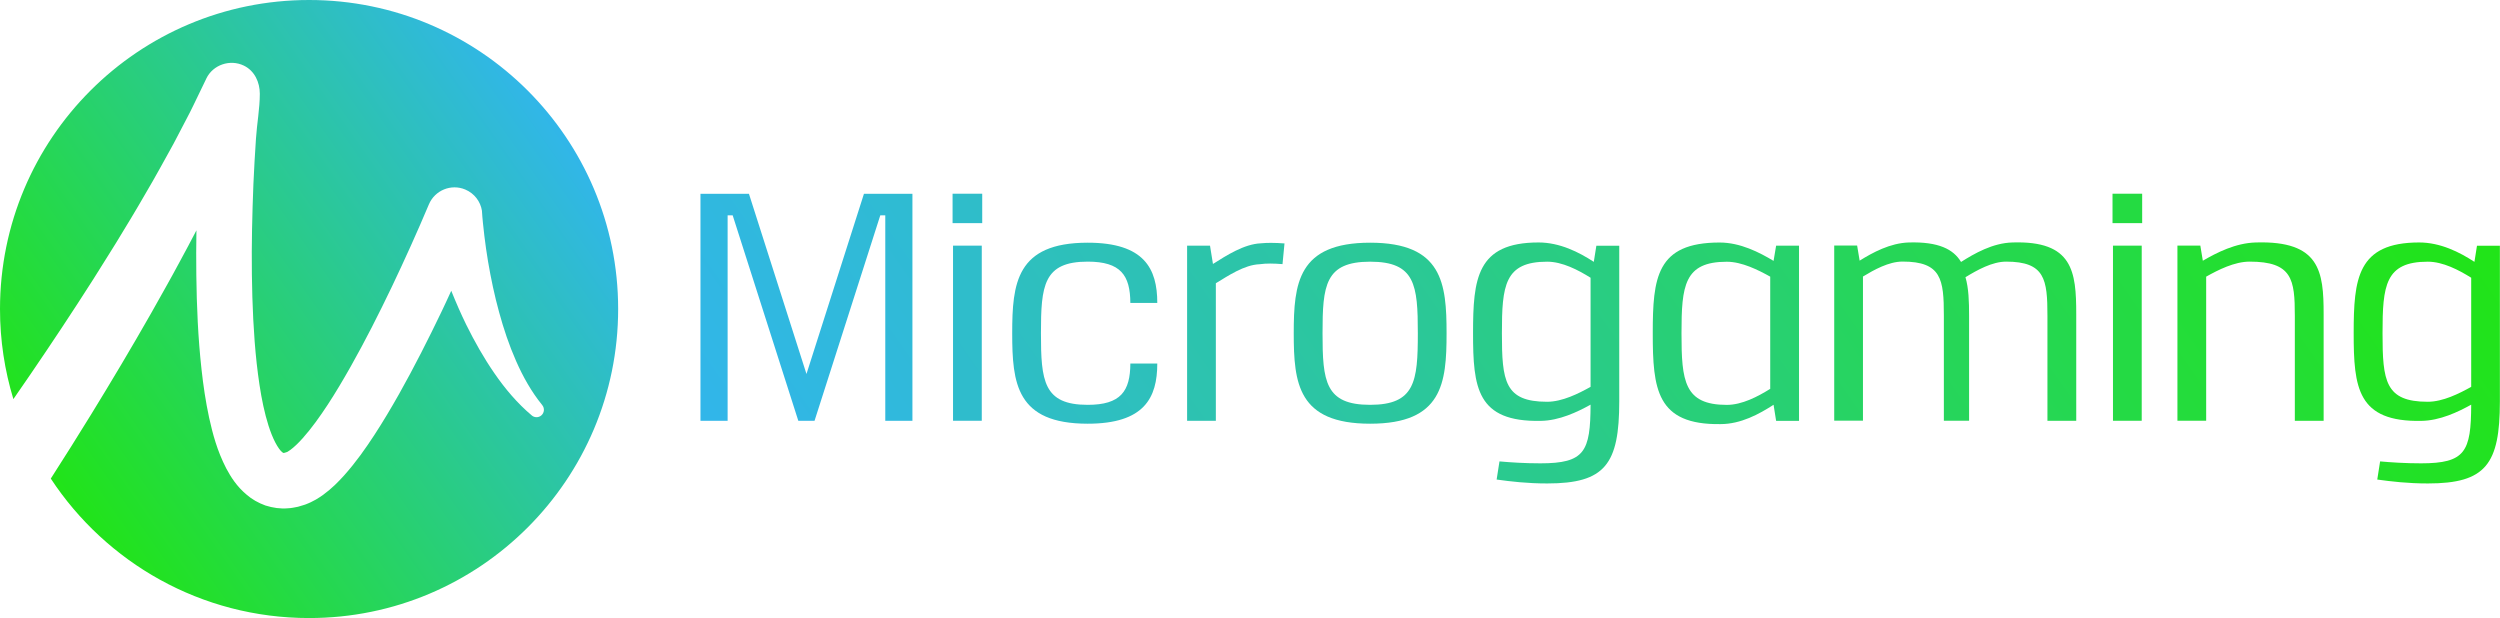 <?xml version="1.0" encoding="UTF-8"?>
<svg id="Layer_2" data-name="Layer 2" xmlns="http://www.w3.org/2000/svg" xmlns:xlink="http://www.w3.org/1999/xlink" viewBox="0 0 440.99 109.04">
  <defs>
    <style>
      .cls-1 {
        fill: url(#linear-gradient-12);
      }

      .cls-1, .cls-2, .cls-3, .cls-4, .cls-5, .cls-6, .cls-7, .cls-8, .cls-9, .cls-10, .cls-11, .cls-12 {
        stroke-width: 0px;
      }

      .cls-2 {
        fill: url(#linear-gradient);
      }

      .cls-3 {
        fill: url(#linear-gradient-6);
      }

      .cls-4 {
        fill: url(#linear-gradient-11);
      }

      .cls-5 {
        fill: url(#linear-gradient-5);
      }

      .cls-6 {
        fill: url(#linear-gradient-2);
      }

      .cls-7 {
        fill: url(#linear-gradient-7);
      }

      .cls-8 {
        fill: url(#linear-gradient-3);
      }

      .cls-9 {
        fill: url(#linear-gradient-9);
      }

      .cls-10 {
        fill: url(#linear-gradient-8);
      }

      .cls-11 {
        fill: url(#linear-gradient-10);
      }

      .cls-12 {
        fill: url(#linear-gradient-4);
      }
    </style>
    <linearGradient id="linear-gradient" x1="9.87" y1="85.79" x2="99.18" y2="23.25" gradientUnits="userSpaceOnUse">
      <stop offset="0" stop-color="#21e418"/>
      <stop offset="1" stop-color="#31b6e9"/>
    </linearGradient>
    <linearGradient id="linear-gradient-2" x1="122.15" y1="68.28" x2="492.76" y2="-191.22" gradientUnits="userSpaceOnUse">
      <stop offset="0" stop-color="#31b6e9"/>
      <stop offset="1" stop-color="#21e418"/>
    </linearGradient>
    <linearGradient id="linear-gradient-3" x1="-23.09" y1="189.83" x2="1320.28" y2="-750.8" xlink:href="#linear-gradient-2"/>
    <linearGradient id="linear-gradient-4" x1="125.19" y1="105.41" x2="442.42" y2="-116.71" xlink:href="#linear-gradient-2"/>
    <linearGradient id="linear-gradient-5" x1="74.32" y1="155.14" x2="556.14" y2="-182.23" xlink:href="#linear-gradient-2"/>
    <linearGradient id="linear-gradient-6" x1="128.87" y1="137.77" x2="434.32" y2="-76.1" xlink:href="#linear-gradient-2"/>
    <linearGradient id="linear-gradient-7" x1="80.24" y1="198.82" x2="494.84" y2="-91.49" xlink:href="#linear-gradient-2"/>
    <linearGradient id="linear-gradient-8" x1="105.53" y1="200.09" x2="459.8" y2="-47.98" xlink:href="#linear-gradient-2"/>
    <linearGradient id="linear-gradient-9" x1="133.92" y1="206.51" x2="435.14" y2="-4.41" xlink:href="#linear-gradient-2"/>
    <linearGradient id="linear-gradient-10" x1="-689.49" y1="799.72" x2="653.86" y2="-140.9" xlink:href="#linear-gradient-2"/>
    <linearGradient id="linear-gradient-11" x1="86.49" y1="276.19" x2="445.47" y2="24.82" xlink:href="#linear-gradient-2"/>
    <linearGradient id="linear-gradient-12" x1="31.49" y1="341.73" x2="446.08" y2="51.42" xlink:href="#linear-gradient-2"/>
  </defs>
  <g id="Layer_1-2" data-name="Layer 1">
    <g>
      <path class="cls-2" d="m54.52,0C24.41,0,0,24.41,0,54.52c0,5.52.83,10.85,2.36,15.88.98-1.42,1.96-2.83,2.93-4.25,3.82-5.59,7.56-11.23,11.19-16.93l2.69-4.29c.9-1.43,1.79-2.86,2.65-4.31,1.77-2.87,3.46-5.79,5.14-8.7.84-1.45,1.63-2.93,2.45-4.39.83-1.46,1.62-2.94,2.38-4.43.76-1.49,1.58-2.96,2.29-4.45l2.17-4.49.15-.32c1.17-2.42,4.18-3.44,6.61-2.27,1.92.93,2.82,2.96,2.82,4.97h0c0,2.59-.51,5.28-.68,7.93-.16,2.66-.35,5.33-.45,7.99-.21,5.33-.34,10.65-.27,15.95.07,5.29.29,10.56.85,15.7.29,2.56.65,5.1,1.17,7.5.52,2.38,1.21,4.72,2.11,6.44.43.83.93,1.51,1.22,1.71.32.22.1.11.26.13.02.03.13-.04.2-.03l.17-.06.09-.03h.04c.13-.06.27-.12.3-.14-.01-.01-.03,0-.03,0,.13-.08.26-.16.42-.28.63-.46,1.43-1.22,2.18-2.07,1.53-1.71,3-3.77,4.4-5.9,1.4-2.14,2.73-4.39,4.02-6.67,2.58-4.57,4.98-9.31,7.28-14.11,1.15-2.4,2.26-4.82,3.36-7.25,1.09-2.42,2.17-4.89,3.18-7.29,1.05-2.5,3.93-3.68,6.42-2.63,1.61.68,2.68,2.11,2.94,3.73v.02c.03.63.11,1.44.18,2.17l.25,2.26c.18,1.51.4,3.02.65,4.52.51,3,1.14,6,1.95,8.94.8,2.94,1.77,5.83,2.99,8.6,1.22,2.77,2.7,5.42,4.6,7.76l.02.03c.46.57.37,1.38-.19,1.84-.49.4-1.2.38-1.66-.02-2.55-2.15-4.72-4.72-6.59-7.44-1.88-2.72-3.5-5.6-4.96-8.55-.97-1.97-1.83-3.97-2.65-6-.55,1.18-1.08,2.37-1.65,3.55-2.37,4.94-4.85,9.85-7.57,14.69-1.37,2.42-2.79,4.82-4.35,7.21-1.56,2.39-3.22,4.75-5.29,7.08-1.05,1.16-2.18,2.33-3.73,3.46-.38.28-.82.56-1.27.83-.3.17-.61.33-.92.48l-.52.23-.06.02-.29.12-.2.07-.39.12c-.27.08-.52.17-.8.24-.6.11-1.14.25-1.8.27-1.25.12-2.65-.08-3.93-.49-1.26-.45-2.42-1.12-3.29-1.88-1.82-1.52-2.82-3.16-3.65-4.7-1.59-3.1-2.36-6.02-3-8.9-.62-2.88-1.03-5.7-1.34-8.51-.62-5.61-.85-11.14-.92-16.65-.04-2.64-.02-5.27.02-7.9-.98,1.88-1.97,3.75-2.98,5.6-.82,1.52-1.65,3.05-2.5,4.55l-2.54,4.52c-3.42,6.01-6.95,11.93-10.56,17.81-2.34,3.8-4.7,7.56-7.11,11.31,9.75,14.82,26.51,24.6,45.57,24.6,30.1,0,54.51-24.41,54.51-54.52S84.62,0,54.52,0Z"/>
      <g>
        <path class="cls-6" d="m156.16,74.23v-36.25h-.88l-11.6,36.25h-2.86l-11.58-36.25h-.89v36.25h-4.79v-40.05h8.55l10.15,31.79,10.14-31.79h8.55v40.05h-4.79Z"/>
        <path class="cls-8" d="m168.03,39.36v-5.19h5.23v5.19h-5.23Zm.08,34.86v-30.89h5.07v30.89h-5.07Z"/>
        <path class="cls-12" d="m204.14,64.13c0,6.05-2.3,10.61-12.28,10.61-12.59,0-13.31-7.15-13.31-15.95s.72-15.98,13.31-15.98c9.99,0,12.28,4.58,12.28,10.62h-4.75c-.03-4.88-1.7-7.28-7.53-7.28-7.8,0-8.24,4.22-8.24,12.63s.44,12.63,8.24,12.63c5.83,0,7.51-2.4,7.53-7.29h4.75Z"/>
        <path class="cls-5" d="m213.96,46.56c2.4-1.51,5.47-3.5,8.43-3.64.62-.06,1.21-.08,1.82-.08.77,0,1.54.04,2.37.1l-.35,3.65c-.79-.06-1.5-.1-2.19-.1-.62,0-1.22.03-1.86.12-2.69.1-5.59,2.07-7.71,3.35v24.27h-5.07v-30.9h4.04l.52,3.23Z"/>
        <path class="cls-3" d="m255.17,58.79c0,8.8-.73,15.95-13.48,15.95s-13.48-7.15-13.48-15.95.73-15.98,13.48-15.98,13.48,7.17,13.48,15.98Zm-21.88,0c0,8.45.45,12.62,8.38,12.62s8.43-4.1,8.43-12.62-.45-12.63-8.41-12.63-8.4,4.17-8.4,12.63Z"/>
        <path class="cls-7" d="m264.52,81.39c1.86.17,4.44.34,7.2.34,7.82,0,8.82-2.06,8.85-10.35-2.3,1.28-5.52,2.82-8.78,2.86-11.31.23-11.95-5.88-11.95-15.46s.62-16.01,11.55-16.01c3.74,0,7.11,1.7,9.75,3.42l.45-2.84h4.04v27.45c0,11.1-2.5,14.48-12.7,14.48-3.53,0-6.39-.34-8.93-.69l.5-3.19Zm16.05-32.4c-2.2-1.37-4.98-2.83-7.66-2.83-7.52,0-7.98,4.19-7.98,12.62s.46,12.09,7.98,12.09c2.67,0,5.56-1.46,7.66-2.63v-19.25Z"/>
        <path class="cls-10" d="m313.3,74.23l-.45-2.83c-2.54,1.64-5.77,3.41-9.36,3.41-11.31.17-11.95-6.21-11.95-16.01s.63-16.02,11.79-16.02c3.66,0,7.02,1.74,9.52,3.24l.45-2.68h4.04v30.9h-4.04Zm-1.04-25.43c-2.1-1.17-4.99-2.63-7.66-2.63-7.52,0-7.99,4.2-7.99,12.63s.47,12.62,7.99,12.62c2.68,0,5.46-1.46,7.66-2.83v-19.79Z"/>
        <path class="cls-9" d="m328.03,45.98c2.3-1.43,5.37-3.11,8.69-3.21,5.21-.15,7.85,1.18,9.2,3.44,2.35-1.49,5.58-3.35,9.07-3.44,10.65-.34,11.25,5.1,11.25,12.63v18.83h-5.08v-18.53c0-6.42-.43-9.55-7.29-9.55-2.45,0-5.11,1.49-7.17,2.75.57,1.94.64,4.28.64,6.79v18.53h-4.45v-18.53c0-6.42-.42-9.55-7.29-9.55-2.42,0-5.04,1.46-6.98,2.64v25.43h-5.07v-30.9h4.04l.44,2.65Z"/>
        <path class="cls-11" d="m372.64,39.36v-5.19h5.23v5.19h-5.23Zm.08,34.86v-30.89h5.07v30.89h-5.07Z"/>
        <path class="cls-4" d="m388.56,46c2.46-1.44,5.8-3.14,9.37-3.23,11.3-.34,11.95,5.1,11.95,12.63v18.83h-5.08v-18.53c0-6.42-.46-9.55-7.98-9.55-2.67,0-5.56,1.47-7.66,2.65v25.42h-5.07v-30.9h4.04l.44,2.67Z"/>
        <path class="cls-1" d="m419.86,81.39c1.86.17,4.44.34,7.2.34,7.82,0,8.83-2.06,8.85-10.35-2.3,1.28-5.52,2.82-8.78,2.86-11.31.23-11.95-5.88-11.95-15.46s.62-16.01,11.55-16.01c3.74,0,7.11,1.7,9.75,3.42l.45-2.84h4.04v27.45c0,11.1-2.5,14.48-12.7,14.48-3.53,0-6.39-.34-8.93-.69l.5-3.19Zm16.05-32.4c-2.2-1.37-4.98-2.83-7.66-2.83-7.52,0-7.98,4.19-7.98,12.62s.46,12.09,7.98,12.09c2.67,0,5.56-1.46,7.66-2.63v-19.25Z"/>
      </g>
    </g>
  </g>
</svg>